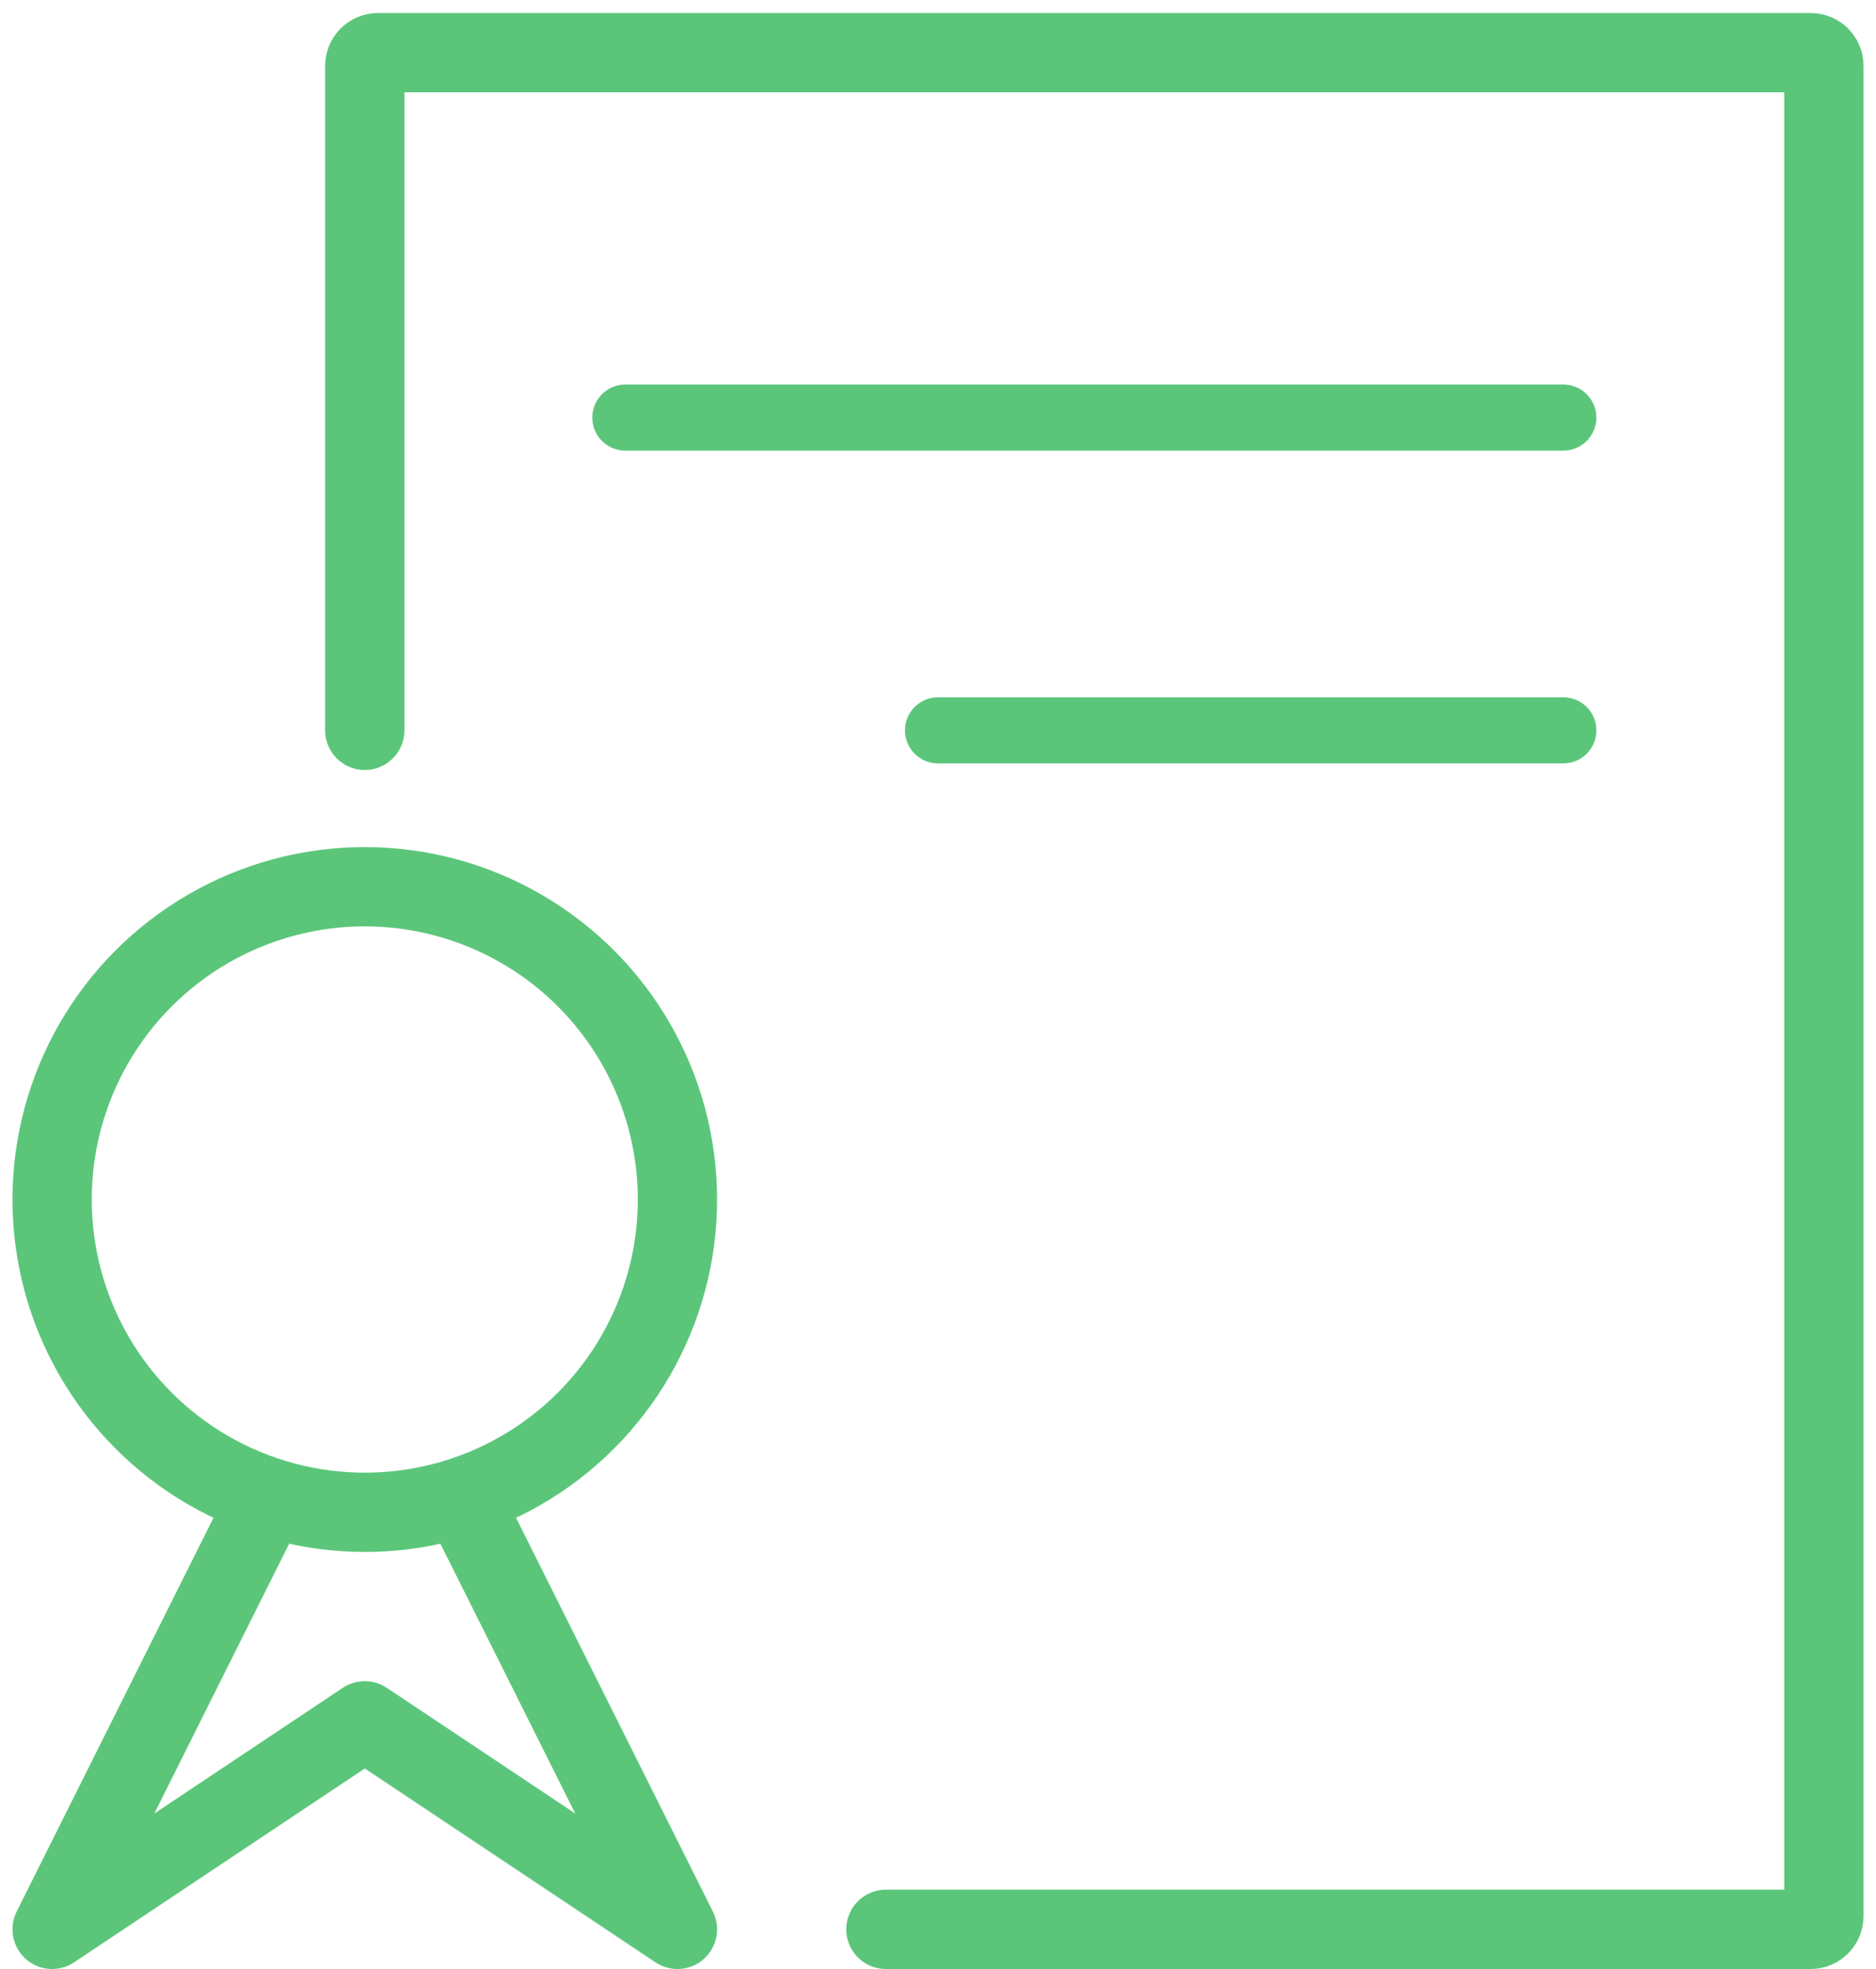 <svg width="142" height="149" viewBox="0 0 142 149" fill="none" xmlns="http://www.w3.org/2000/svg">
<path d="M27.611 55.263V4.986C27.611 4.433 28.059 3.986 28.611 3.986H137.056C137.608 3.986 138.056 4.433 138.056 4.986V144.986C138.056 145.538 137.608 145.986 137.056 145.986H67.056" stroke="#5BC67A" stroke-width="6" stroke-linecap="round" stroke-linejoin="round"/>
<circle cx="27.611" cy="90.763" r="23.667" stroke="#5BC67A" stroke-width="6"/>
<path d="M19.722 114.43L3.944 145.986L27.611 130.208L51.278 145.986L35.5 114.43" stroke="#5BC67A" stroke-width="6" stroke-linecap="round" stroke-linejoin="round"/>
<path d="M47.333 31.597L118.333 31.597" stroke="#5BC67A" stroke-width="5" stroke-linecap="round"/>
<path d="M71 55.263L118.333 55.263" stroke="#5BC67A" stroke-width="5" stroke-linecap="round"/>
</svg>
